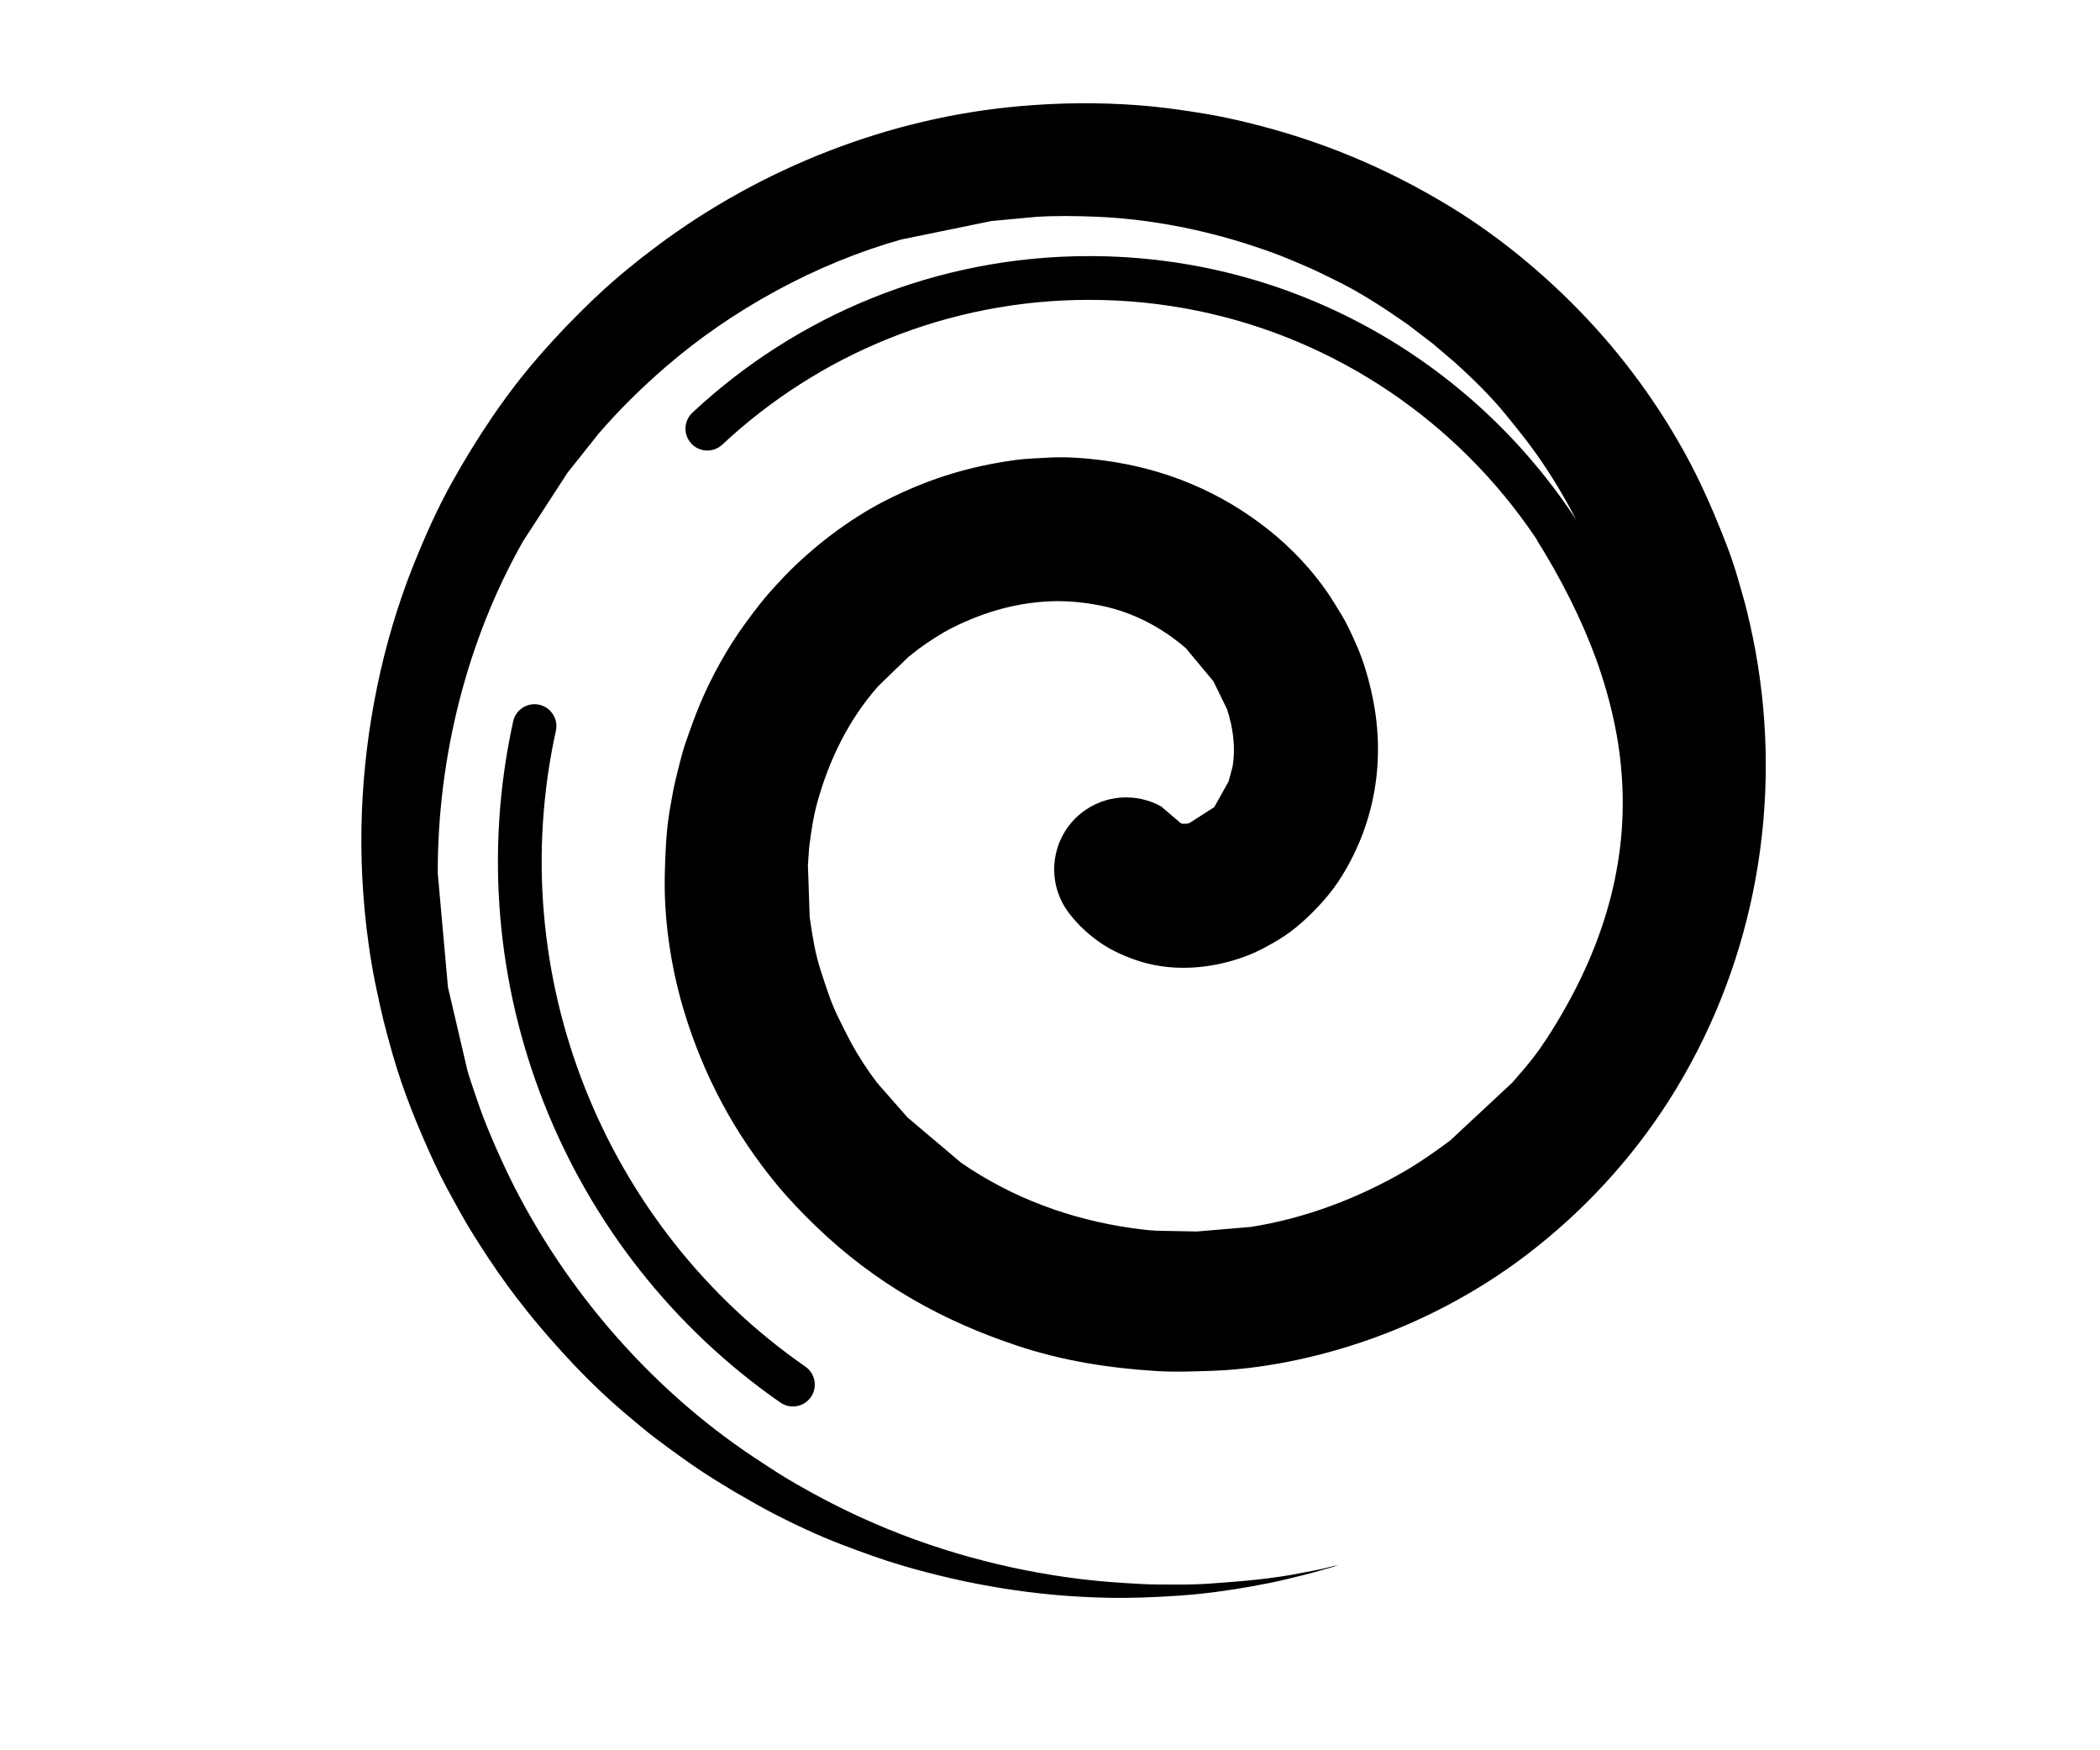 <?xml version="1.0" standalone="no"?>
<!DOCTYPE svg PUBLIC "-//W3C//DTD SVG 1.1//EN" "http://www.w3.org/Graphics/SVG/1.1/DTD/svg11.dtd">
<!--Generator: Xara Designer (www.xara.com), SVG filter version: 6.3.0.31-->
<svg fill="none" fill-rule="evenodd" stroke="black" stroke-width="0.501" stroke-linejoin="bevel" stroke-miterlimit="10" font-family="Times New Roman" font-size="16" style="font-variant-ligatures:none" xmlns:xlink="http://www.w3.org/1999/xlink" xmlns="http://www.w3.org/2000/svg" version="1.1" overflow="visible" width="72pt" height="60.001pt" viewBox="150.001 -502.501 72 60.001">
 <defs>
	</defs>
 <g id="bck" transform="scale(1 -1)">
  <path d="M 150.001,502.501 L 150.001,442.5 L 222.001,442.5 L 222.001,502.501 L 150.001,502.501 Z" stroke="none" stroke-linejoin="miter" marker-start="none" marker-end="none"/>
  <path d="M 208.74,485.556 L 208.74,454.014 L 177.198,454.014 L 177.197,485.556 L 208.74,485.556 Z" stroke="none" marker-start="none" marker-end="none"/>
  <path d="M 202.68,484.012 C 206.033,478.634 207.125,472.947 202.807,466.557 L 207.901,471.858 L 207.432,479.1 L 202.68,484.012 Z" stroke="none" fill="#000000" stroke-width="1.5" stroke-linejoin="round" stroke-linecap="round" marker-start="none" marker-end="none"/>
  <path d="M 180.891,448.847 C 180.223,449.044 179.575,449.284 178.924,449.529 C 178.058,449.855 177.175,450.272 176.356,450.703 C 175.948,450.917 175.553,451.158 175.156,451.38 C 174.775,451.614 174.392,451.839 174.02,452.089 C 173.495,452.442 172.998,452.805 172.492,453.185 C 172.172,453.425 171.864,453.69 171.557,453.946 C 170.898,454.496 170.248,455.115 169.659,455.738 C 168.584,456.875 167.604,458.071 166.742,459.38 C 166.406,459.89 166.076,460.405 165.78,460.939 C 165.474,461.491 165.164,462.045 164.9,462.619 C 164.343,463.829 163.837,465.053 163.469,466.336 C 163.359,466.721 163.254,467.102 163.156,467.49 C 163.097,467.722 163.051,467.958 162.995,468.188 C 162.989,468.255 162.96,468.354 162.945,468.425 C 162.917,468.552 162.89,468.679 162.864,468.807 C 162.775,469.248 162.7,469.7 162.638,470.145 C 162.428,471.644 162.351,473.161 162.409,474.674 C 162.518,477.529 163.113,480.473 164.176,483.128 C 164.565,484.1 164.992,485.061 165.503,485.976 C 166.338,487.47 167.329,488.969 168.455,490.261 C 169.125,491.029 169.797,491.727 170.541,492.423 C 171.163,493.005 171.839,493.553 172.521,494.063 C 176.112,496.749 180.486,498.469 184.957,498.861 C 186.321,498.981 187.65,498.996 189.016,498.894 C 189.809,498.835 190.591,498.724 191.375,498.592 C 191.819,498.517 192.272,498.419 192.71,498.314 C 195.223,497.711 197.505,496.765 199.712,495.423 C 201.532,494.317 203.262,492.85 204.691,491.276 C 206.119,489.704 207.394,487.834 208.307,485.916 C 208.63,485.237 208.907,484.572 209.179,483.872 C 209.34,483.458 209.494,483.001 209.614,482.574 C 209.706,482.246 209.805,481.923 209.886,481.592 C 210.04,480.966 210.169,480.345 210.27,479.708 C 211.093,474.537 210.044,469.21 207.226,464.783 C 205.923,462.736 204.25,460.936 202.32,459.468 C 200.645,458.194 198.697,457.169 196.704,456.497 C 195.064,455.944 193.239,455.562 191.506,455.507 C 190.896,455.488 190.281,455.463 189.671,455.5 C 188.041,455.6 186.431,455.85 184.877,456.37 C 183.607,456.795 182.436,457.299 181.274,457.972 C 180.076,458.666 178.966,459.505 177.972,460.468 C 177.514,460.912 177.074,461.364 176.665,461.857 C 175.188,463.634 174.131,465.615 173.456,467.83 C 173.102,468.992 172.879,470.251 172.811,471.464 C 172.771,472.184 172.796,472.867 172.836,473.582 C 172.86,474.003 172.912,474.465 172.989,474.879 C 173.04,475.153 173.081,475.425 173.147,475.697 C 173.262,476.167 173.367,476.64 173.526,477.098 C 173.675,477.527 173.825,477.946 174.001,478.366 C 174.393,479.303 174.954,480.314 175.555,481.133 C 175.845,481.528 176.149,481.936 176.481,482.296 C 176.614,482.441 176.746,482.589 176.882,482.731 C 177.851,483.742 179.12,484.711 180.364,485.343 C 181.814,486.08 183.197,486.508 184.807,486.731 C 185.179,486.782 185.551,486.79 185.924,486.813 C 186.535,486.85 187.209,486.799 187.816,486.72 C 189.935,486.444 191.864,485.647 193.534,484.308 C 194.278,483.712 194.998,482.954 195.532,482.163 C 195.697,481.919 195.831,481.693 195.984,481.444 C 196.191,481.107 196.363,480.723 196.522,480.36 C 196.769,479.796 196.944,479.171 197.067,478.569 C 197.499,476.447 197.149,474.321 196.015,472.48 C 195.842,472.199 195.621,471.899 195.402,471.651 C 194.947,471.135 194.41,470.627 193.816,470.274 C 193.458,470.062 193.111,469.87 192.72,469.724 C 191.505,469.27 190.126,469.164 188.89,469.609 C 188.454,469.766 188.046,469.954 187.667,470.225 C 187.272,470.508 186.972,470.792 186.672,471.174 C 185.831,472.245 186.017,473.799 187.088,474.64 C 187.891,475.27 188.966,475.323 189.808,474.859 L 190.492,474.276 L 190.566,474.261 C 190.587,474.264 190.66,474.264 190.685,474.264 L 190.776,474.283 L 191.632,474.832 L 192.123,475.711 L 192.261,476.22 C 192.371,476.892 192.278,477.542 192.073,478.186 L 191.604,479.147 L 190.658,480.281 C 189.805,481.014 188.818,481.528 187.708,481.748 L 187.338,481.812 L 186.967,481.859 C 186.722,481.882 186.45,481.896 186.205,481.893 C 184.959,481.876 183.77,481.541 182.66,480.985 C 182.262,480.786 181.889,480.535 181.526,480.278 L 181.146,479.98 L 180.111,478.979 C 179.111,477.852 178.434,476.468 178.031,475.024 C 177.887,474.509 177.806,473.973 177.743,473.443 L 177.701,472.862 L 177.761,471.063 C 177.805,470.737 177.859,470.423 177.919,470.099 C 177.972,469.809 178.06,469.472 178.152,469.192 C 178.326,468.662 178.493,468.123 178.743,467.621 C 178.894,467.318 179.036,467.025 179.198,466.726 C 179.44,466.28 179.743,465.818 180.076,465.379 L 181.113,464.197 L 182.955,462.641 C 184.719,461.426 186.716,460.697 188.826,460.398 C 189.097,460.36 189.383,460.326 189.656,460.312 L 191.033,460.285 L 192.892,460.442 C 194.754,460.737 196.562,461.422 198.182,462.364 C 198.72,462.677 199.224,463.036 199.723,463.406 L 201.855,465.393 L 202.321,465.934 C 202.659,466.339 202.953,466.762 203.252,467.195 C 203.448,467.479 203.652,467.805 203.816,468.108 C 204.045,468.53 204.259,468.937 204.466,469.371 C 205.091,470.684 205.545,472.185 205.796,473.662 C 205.79,473.7 205.787,473.74 205.787,473.781 C 205.787,483.958 197.523,492.222 187.346,492.222 C 182.484,492.222 178.06,490.337 174.764,487.258 C 174.462,486.976 173.987,486.992 173.704,487.295 C 173.422,487.597 173.438,488.072 173.741,488.355 C 177.303,491.682 182.089,493.722 187.346,493.722 C 194.329,493.722 200.479,490.124 204.042,484.682 C 203.644,485.457 203.195,486.201 202.711,486.89 C 202.367,487.38 202,487.83 201.623,488.293 C 201.114,488.919 200.487,489.531 199.888,490.072 L 199.122,490.724 L 198.255,491.387 C 197.458,491.941 196.622,492.494 195.745,492.914 C 195.476,493.043 195.212,493.18 194.939,493.301 C 194.695,493.409 194.45,493.511 194.205,493.615 C 193.779,493.796 193.325,493.951 192.885,494.095 C 191.212,494.644 189.356,495 187.595,495.071 C 186.91,495.099 186.21,495.11 185.526,495.067 L 183.996,494.925 L 180.892,494.289 C 177.985,493.468 175.095,491.892 172.813,489.914 C 171.996,489.206 171.223,488.448 170.518,487.628 L 169.454,486.289 L 167.932,483.943 C 166.005,480.541 165.001,476.523 165.01,472.565 L 165.36,468.656 L 166.032,465.783 C 166.13,465.453 166.246,465.131 166.355,464.805 C 166.606,464.059 166.925,463.316 167.255,462.602 C 169.115,458.583 172.19,454.964 175.88,452.525 C 176.254,452.28 176.626,452.029 177.011,451.8 C 177.842,451.306 178.685,450.863 179.565,450.462 C 181.918,449.39 184.488,448.682 187.054,448.37 C 187.757,448.284 188.444,448.238 189.151,448.2 C 189.547,448.179 189.944,448.183 190.34,448.182 C 190.72,448.181 191.117,448.189 191.496,448.216 C 192.579,448.293 193.667,448.38 194.732,448.601 C 194.961,448.649 195.192,448.683 195.419,448.74 C 195.572,448.778 195.724,448.815 195.877,448.854 C 195.722,448.779 195.558,448.75 195.395,448.7 C 194.977,448.572 194.553,448.475 194.129,448.37 C 193.742,448.274 193.341,448.197 192.948,448.126 C 192.126,447.978 191.288,447.862 190.455,447.804 C 189.614,447.746 188.785,447.712 187.942,447.73 C 185.529,447.781 183.204,448.164 180.891,448.847 Z M 176.759,454.42 C 169.343,459.571 165.626,468.81 167.595,477.771 C 167.684,478.176 168.084,478.432 168.488,478.343 C 168.893,478.254 169.149,477.854 169.06,477.45 C 167.223,469.087 170.692,460.46 177.614,455.653 C 177.954,455.416 178.039,454.949 177.803,454.609 C 177.566,454.269 177.099,454.184 176.759,454.42 Z" fill-rule="evenodd" fill="#000000" stroke="none" stroke-width="0.5" marker-start="none" marker-end="none"/>
 </g>
 <g id="main" transform="scale(1 -1)"/>
 <g id="signage" transform="scale(1 -1)"/>
 <g id="grow" transform="scale(1 -1)"/>
 <g id="moon" transform="scale(1 -1)"/>
 <g id="ticks" transform="scale(1 -1)"/>
</svg>
